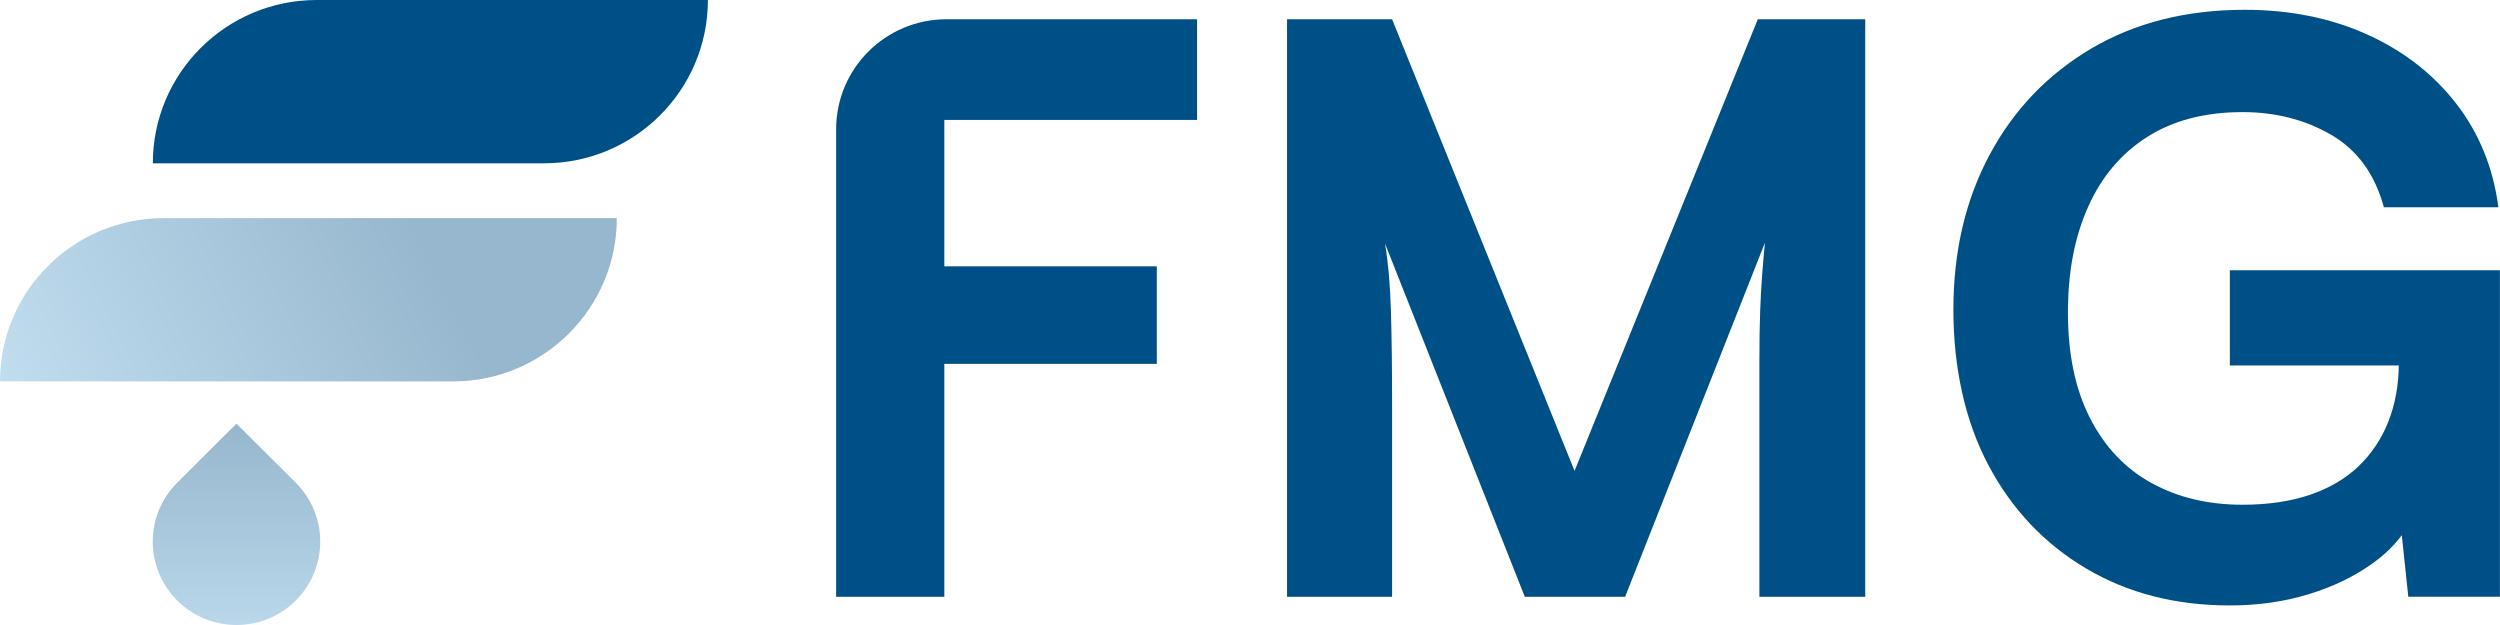 <svg width="160" height="40" viewBox="0 0 160 40" fill="none" xmlns="http://www.w3.org/2000/svg">
<g clip-path="url(#clip0_52_11)">
<path d="M76.613 7.678V1.232H60.578C56.675 1.232 53.513 4.384 53.513 8.271V38.195H60.437V23.289H74.036V17.044H60.437V7.677H76.613V7.678Z" fill="#005088"/>
<path d="M100.771 30.138L89.094 1.232H82.371V38.196H89.094V25.808C89.094 23.56 89.069 21.587 89.019 19.891C88.968 18.196 88.841 16.761 88.64 15.585L97.588 38.196H104.007L112.956 15.534C112.887 16.239 112.829 16.919 112.778 17.574C112.727 18.229 112.685 18.992 112.652 19.866C112.618 20.739 112.601 21.813 112.601 23.088V38.195H119.375V1.232H112.5L100.771 30.138Z" fill="#005088"/>
<path d="M142.71 17.297V23.391H153.522C153.506 24.675 153.291 25.859 152.871 26.941C152.432 28.066 151.793 29.03 150.95 29.837C150.107 30.643 149.062 31.255 147.816 31.674C146.568 32.095 145.137 32.303 143.519 32.303C141.328 32.303 139.391 31.843 137.706 30.919C136.02 29.996 134.707 28.611 133.763 26.764C132.82 24.919 132.348 22.669 132.348 20.015C132.348 17.362 132.778 15.173 133.637 13.243C134.496 11.313 135.76 9.818 137.428 8.76C139.096 7.702 141.126 7.175 143.519 7.175C145.642 7.175 147.538 7.662 149.206 8.634C150.874 9.608 151.994 11.152 152.568 13.267H159.898C159.56 10.715 158.65 8.491 157.169 6.594C155.686 4.698 153.783 3.229 151.457 2.188C149.131 1.148 146.536 0.627 143.671 0.627C139.931 0.627 136.662 1.45 133.864 3.095C131.066 4.74 128.892 7.007 127.342 9.893C125.792 12.781 125.017 16.087 125.017 19.813C125.017 23.539 125.767 26.963 127.266 29.784C128.765 32.605 130.846 34.804 133.509 36.381C136.171 37.961 139.237 38.748 142.708 38.748C144.494 38.748 146.162 38.512 147.712 38.042C149.262 37.572 150.618 36.926 151.781 36.102C152.572 35.545 153.213 34.926 153.715 34.251L154.131 38.192H159.995V17.297H142.707H142.71Z" fill="#005088"/>
<path d="M45.306 0C45.306 5.77 40.606 10.452 34.814 10.452H9.781C9.781 4.672 14.481 0 20.273 0H45.306Z" fill="#005088"/>
<path d="M39.477 13.959C39.477 19.729 34.785 24.411 28.985 24.411H0C0 18.64 4.69 13.959 10.492 13.959H39.478H39.477Z" fill="url(#paint0_linear_52_11)"/>
<path d="M20.495 34.662C20.495 36.027 19.969 37.393 18.925 38.437C17.88 39.481 16.506 40 15.135 40C13.764 40 12.39 39.481 11.346 38.437C9.253 36.349 9.253 32.971 11.346 30.888L15.135 27.113L18.925 30.888C19.969 31.932 20.495 33.298 20.495 34.663V34.662Z" fill="url(#paint1_linear_52_11)"/>
</g>
<defs>
<linearGradient id="paint0_linear_52_11" x1="-4.287" y1="31.325" x2="27.053" y2="15.368" gradientUnits="userSpaceOnUse">
<stop stop-color="#CBE7F7"/>
<stop offset="1" stop-color="#97B7CE"/>
</linearGradient>
<linearGradient id="paint1_linear_52_11" x1="15.137" y1="45.939" x2="15.137" y2="27.483" gradientUnits="userSpaceOnUse">
<stop stop-color="#CBE7F7"/>
<stop offset="1" stop-color="#97B7CE"/>
</linearGradient>
<clipPath id="clip0_52_11">
<rect width="160" height="40" fill="white"/>
</clipPath>
</defs>
</svg>
